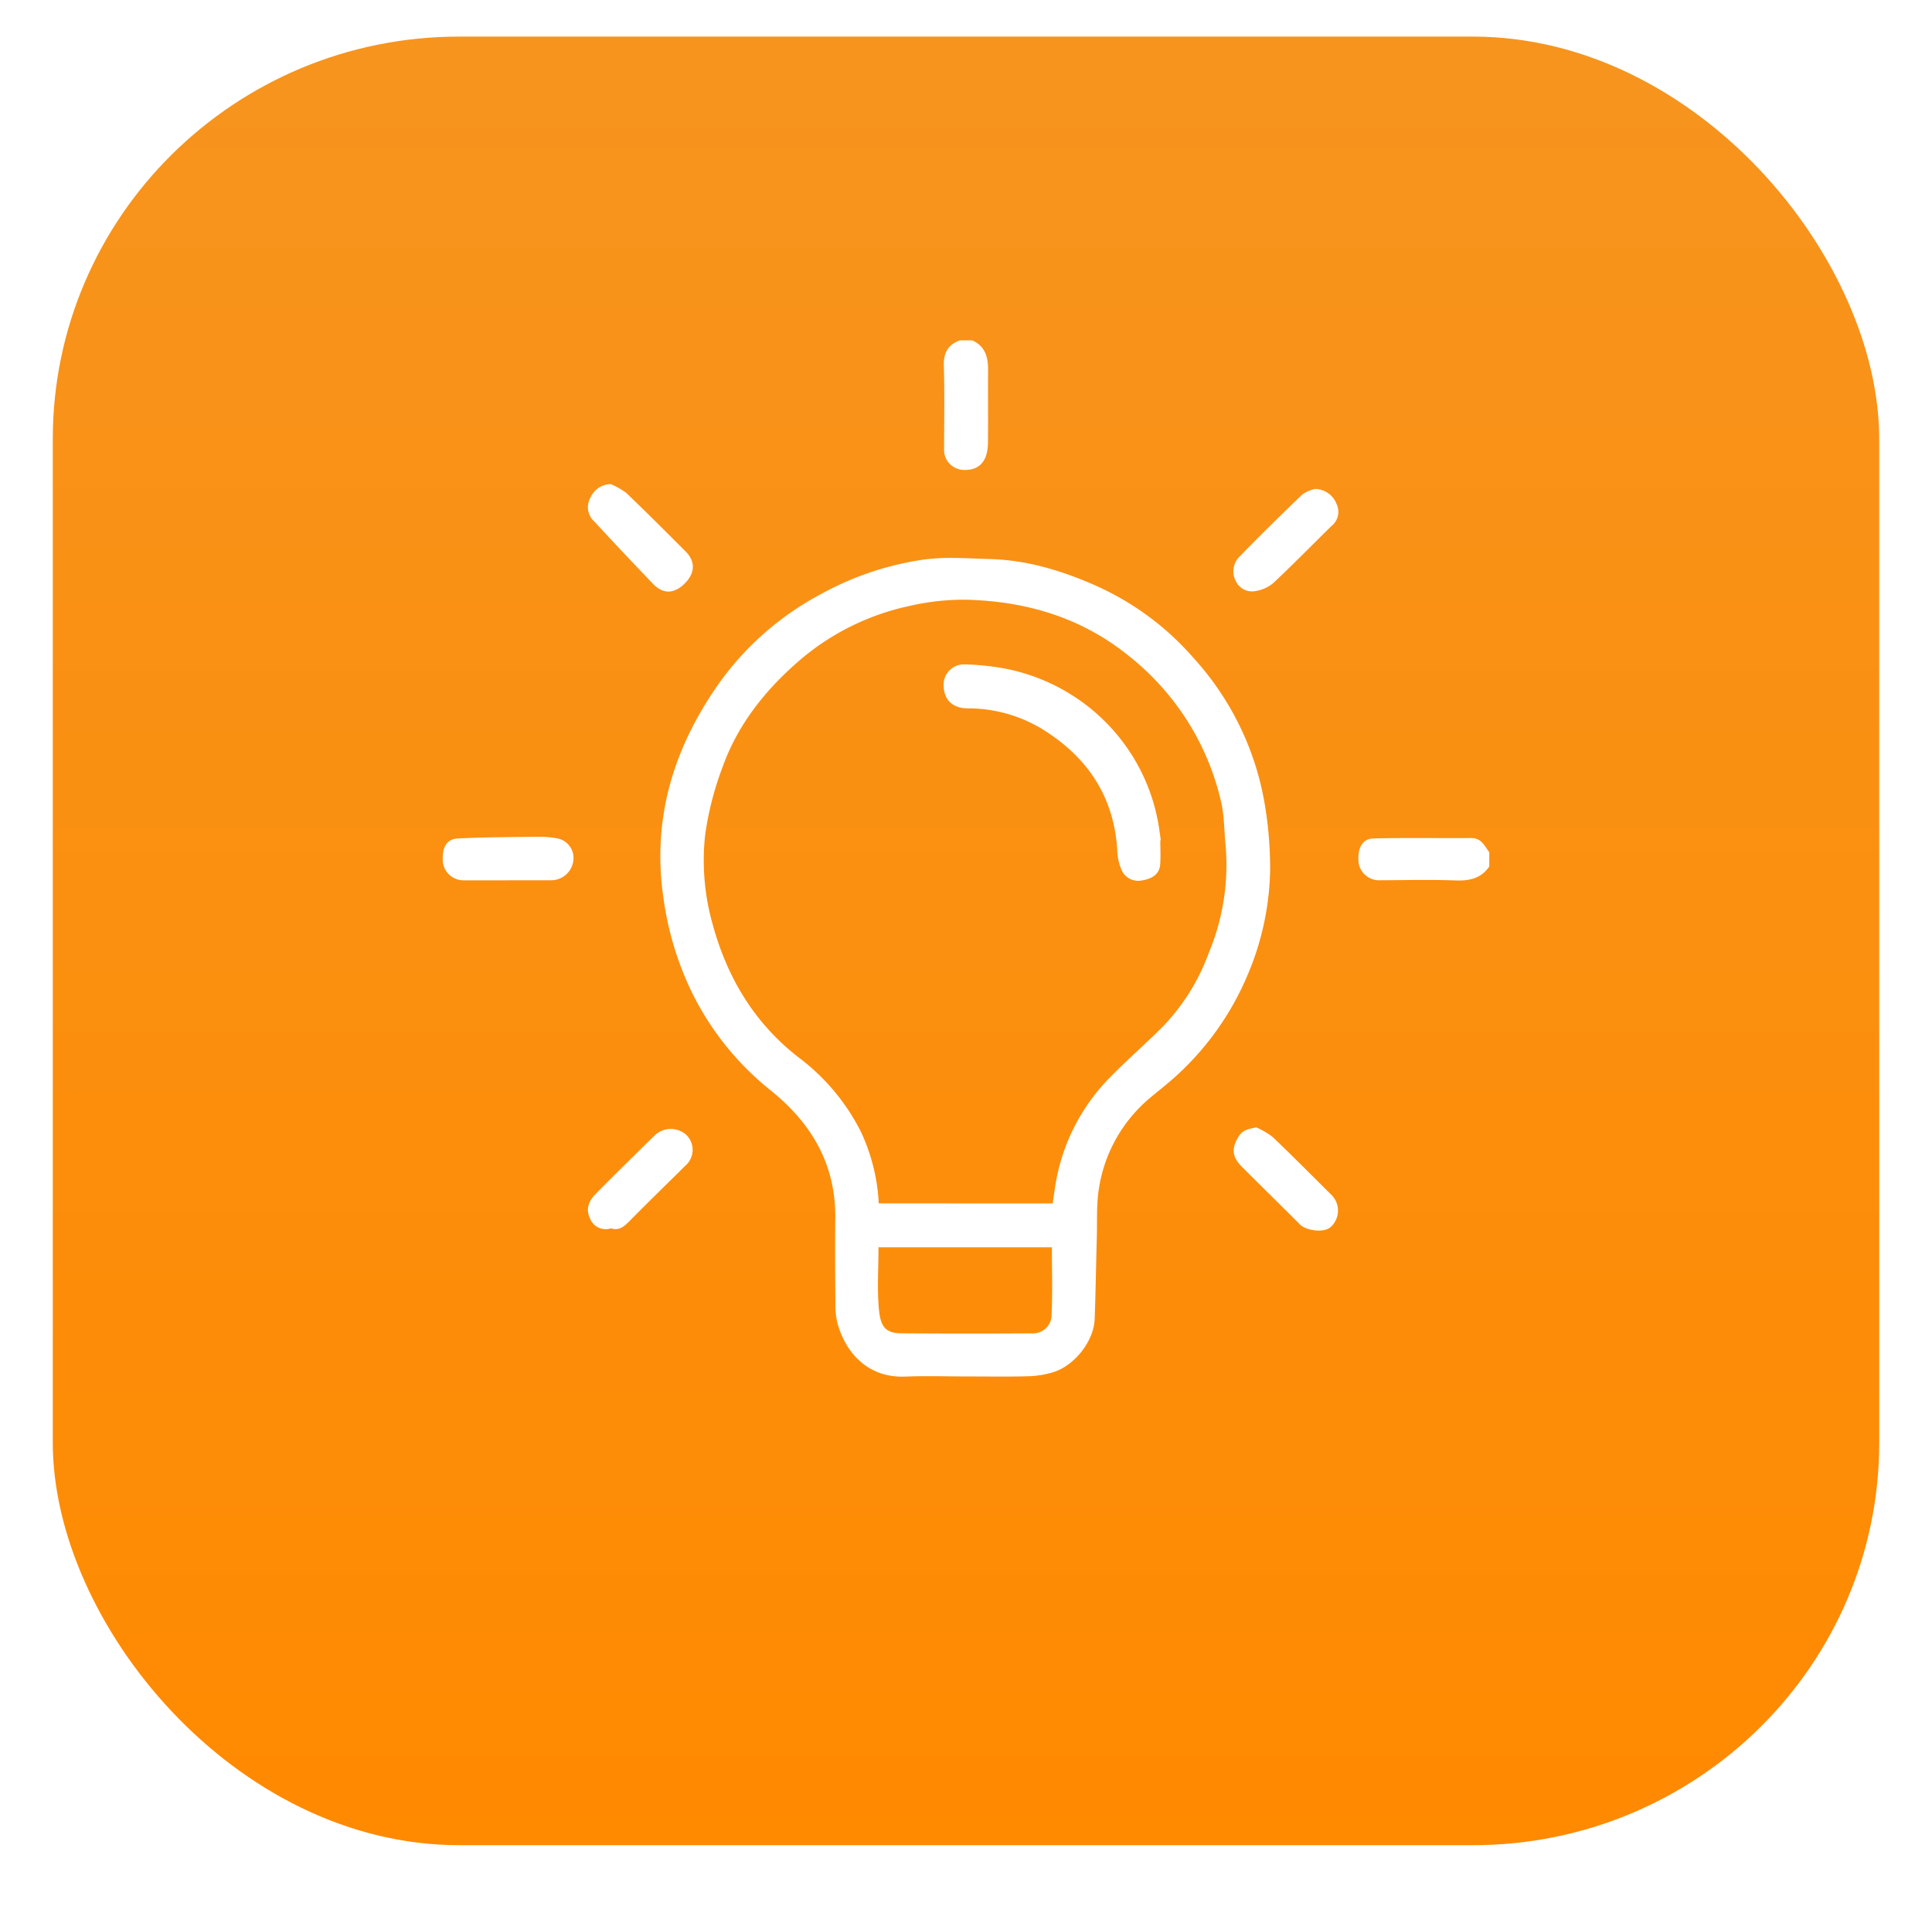 <svg xmlns="http://www.w3.org/2000/svg" xmlns:xlink="http://www.w3.org/1999/xlink" preserveAspectRatio="none" viewBox="0 0 366 366" height="104" width="105"><g transform="translate(1, 1)"><defs><linearGradient gradientUnits="objectBoundingBox" y2="1" x2="0.5" x1="0.5" id="linear-gradient_1698876024337_1701295728956962"><stop stop-color="#f7941e" offset="0"></stop><stop stop-color="#ff8a00" offset="1"></stop></linearGradient><filter filterUnits="userSpaceOnUse" height="364" width="364" y="0" x="0" id="Rect&#xE1;ngulo_548_1698876024337"><feGaussianBlur stdDeviation="3"></feGaussianBlur></filter><clipPath id="clip-path_1698876024337"><rect fill="#fff" height="198.254" width="198.26" id="Rect&#xE1;ngulo_550_1698876024337"></rect></clipPath></defs><g transform="translate(1660 -4204)" id="Grupo_2381_1698876024337"><g filter="url(#Rect&#xE1;ngulo_548_1698876024337)" transform="matrix(1, 0, 0, 1, -1660, 4204)"><rect fill="url(#linear-gradient_1698876024337_1701295728956962)" transform="translate(9 6)" rx="77" height="346" width="346" id="Rect&#xE1;ngulo_548-2_1698876024337"></rect></g><g transform="translate(-1577.13 4268.112)" id="Grupo_2375_1698876024337"><g clip-path="url(#clip-path_1698876024337)" id="Grupo_2374_1698876024337"><path fill="#fff" transform="translate(-161.961 -88.899)" d="M360.221,189.553c-1.549,2.277-3.716,2.77-6.379,2.668-4.894-.186-9.8-.04-14.7-.034a3.923,3.923,0,0,1-3.694-3.514c-.192-2.691.721-4.433,2.854-4.486,6.15-.152,12.307-.028,18.461-.078,1.963-.016,2.569,1.494,3.46,2.733Z" id="Trazado_3745_1698876024337"></path><path fill="#fff" transform="translate(-88.63 0)" d="M188.93,0c2.494,1.119,3.031,3.239,3.012,5.71-.037,4.64.028,9.28-.024,13.92-.04,3.6-1.743,5.361-4.811,5.145a3.806,3.806,0,0,1-3.5-3.863c.012-5.349.114-10.7-.046-16.045-.073-2.47.765-4.037,3.05-4.867Z" id="Trazado_3746_1698876024337"></path><path fill="#fff" transform="translate(-38.491 -38.854)" d="M137.548,237.065c-3.807,0-7.62-.135-11.419.029-6.975.3-11.276-4.429-12.859-10.217a14.826,14.826,0,0,1-.39-3.751c-.044-5.419-.078-10.839-.02-16.257.109-10.337-4.428-18.21-12.342-24.609A54.927,54.927,0,0,1,85,162.1a60.49,60.49,0,0,1-4.689-16.524c-2.215-15.2,1.887-28.747,10.518-41.1a55.946,55.946,0,0,1,19.389-17.117,56.644,56.644,0,0,1,19.521-6.583c4.055-.556,8.251-.195,12.38-.085,6.978.187,13.525,2.173,19.862,4.987A53.413,53.413,0,0,1,180.7,99.587,55.35,55.35,0,0,1,194.1,126.923a74.971,74.971,0,0,1,1.137,13.255,53.934,53.934,0,0,1-4.285,20.123,54.762,54.762,0,0,1-12.8,18.606c-1.737,1.674-3.645,3.171-5.5,4.725a28.231,28.231,0,0,0-9.795,17.156c-.563,3.177-.359,6.494-.454,9.749-.153,5.193-.214,10.388-.41,15.579-.157,4.175-3.774,8.868-7.858,10.141a17.967,17.967,0,0,1-4.792.774c-3.933.108-7.871.035-11.807.035m16.509-33.1c.229-1.545.391-2.927.643-4.292a38.013,38.013,0,0,1,10.44-20.055c3.16-3.232,6.554-6.234,9.743-9.439a40.405,40.405,0,0,0,8.765-14.2,44.041,44.041,0,0,0,3.157-20.6c-.284-2.768-.225-5.613-.857-8.3a49.853,49.853,0,0,0-17.77-28.1c-8.922-7.185-19.272-10.221-30.5-10.506a45.049,45.049,0,0,0-10.528,1.141,46.876,46.876,0,0,0-21.4,10.768c-6.3,5.558-11.4,12.1-14.224,20.079a60.09,60.09,0,0,0-3.33,13.183A45.366,45.366,0,0,0,89.6,150.469c2.762,10.314,7.963,19.07,16.4,25.635a40.544,40.544,0,0,1,11.729,14.19,36.912,36.912,0,0,1,3.367,13.666Zm-33,8.389c0,4.1-.282,8.042.086,11.924.312,3.281,1.263,4.507,4.18,4.533,8.251.072,16.5.058,24.757.016a3.545,3.545,0,0,0,3.771-3.581c.192-4.27.056-8.554.056-12.893Z" id="Trazado_3747_1698876024337"></path><path fill="#fff" transform="translate(0 -88.664)" d="M12.176,191.96q-4.252,0-8.5,0A3.933,3.933,0,0,1,.022,188.4c-.177-2.736.7-4.348,2.89-4.452,5.13-.245,10.271-.261,15.409-.323a19.121,19.121,0,0,1,3.227.288,3.8,3.8,0,0,1,3.222,3.971,4.252,4.252,0,0,1-4.088,4.069q-4.253-.005-8.506,0v.01" id="Trazado_3748_1698876024337"></path><path fill="#fff" transform="translate(-25.667 -25.676)" d="M57.48,53.175a13.737,13.737,0,0,1,2.969,1.7c3.8,3.668,7.508,7.432,11.228,11.182,1.908,1.923,1.816,4.169-.2,6.167-1.975,1.959-4.058,2.04-5.922.08q-5.624-5.909-11.131-11.928a3.734,3.734,0,0,1-.747-4.662,4.265,4.265,0,0,1,3.8-2.539" id="Trazado_3749_1698876024337"></path><path fill="#fff" transform="translate(-139.912 -140.586)" d="M294.043,291.153a15.291,15.291,0,0,1,3.085,1.827c3.711,3.573,7.319,7.254,10.958,10.9a4.27,4.27,0,0,1,.157,6.221c-1.257,1.359-4.783.785-5.894-.339-3.667-3.71-7.382-7.373-11.052-11.079-1.728-1.745-1.964-3.321-.9-5.281.822-1.512,1.426-1.838,3.645-2.25" id="Trazado_3750_1698876024337"></path><path fill="#fff" transform="translate(-139.861 -26.543)" d="M305.064,54.971a4.418,4.418,0,0,1,4.1,2.817,3.5,3.5,0,0,1-.965,4.3c-3.66,3.626-7.245,7.33-10.983,10.874a6.855,6.855,0,0,1-3.313,1.529,3.351,3.351,0,0,1-3.707-1.726,4.012,4.012,0,0,1,.658-4.9q5.847-6.033,11.888-11.876a7.4,7.4,0,0,1,2.32-1.015" id="Trazado_3751_1698876024337"></path><path fill="#fff" transform="translate(-25.687 -140.867)" d="M57.552,310.746a3.158,3.158,0,0,1-3.936-1.832c-.914-1.91-.23-3.454,1.064-4.776,3.691-3.768,7.435-7.486,11.187-11.194a4.389,4.389,0,0,1,5.991-.055,4.033,4.033,0,0,1-.236,5.9c-3.5,3.507-7.046,6.967-10.5,10.52-1.045,1.076-2.03,1.947-3.573,1.438" id="Trazado_3752_1698876024337"></path><path fill="#fff" transform="translate(-88.598 -57.873)" d="M224.537,153.515c0,1.543.09,3.091-.022,4.626-.146,2-1.751,2.766-3.358,3.033a3.422,3.422,0,0,1-4.016-2.131,9.829,9.829,0,0,1-.726-3.074c-.463-10.338-5.323-18.06-13.941-23.54a26.838,26.838,0,0,0-14.462-4.152c-2.833-.029-4.493-1.62-4.525-4.461a3.859,3.859,0,0,1,3.882-3.958,48.457,48.457,0,0,1,7.9.838,36.614,36.614,0,0,1,28.862,29.436c.2,1.116.338,2.243.5,3.365l-.1.019" id="Trazado_3753_1698876024337"></path></g></g></g></g></svg>